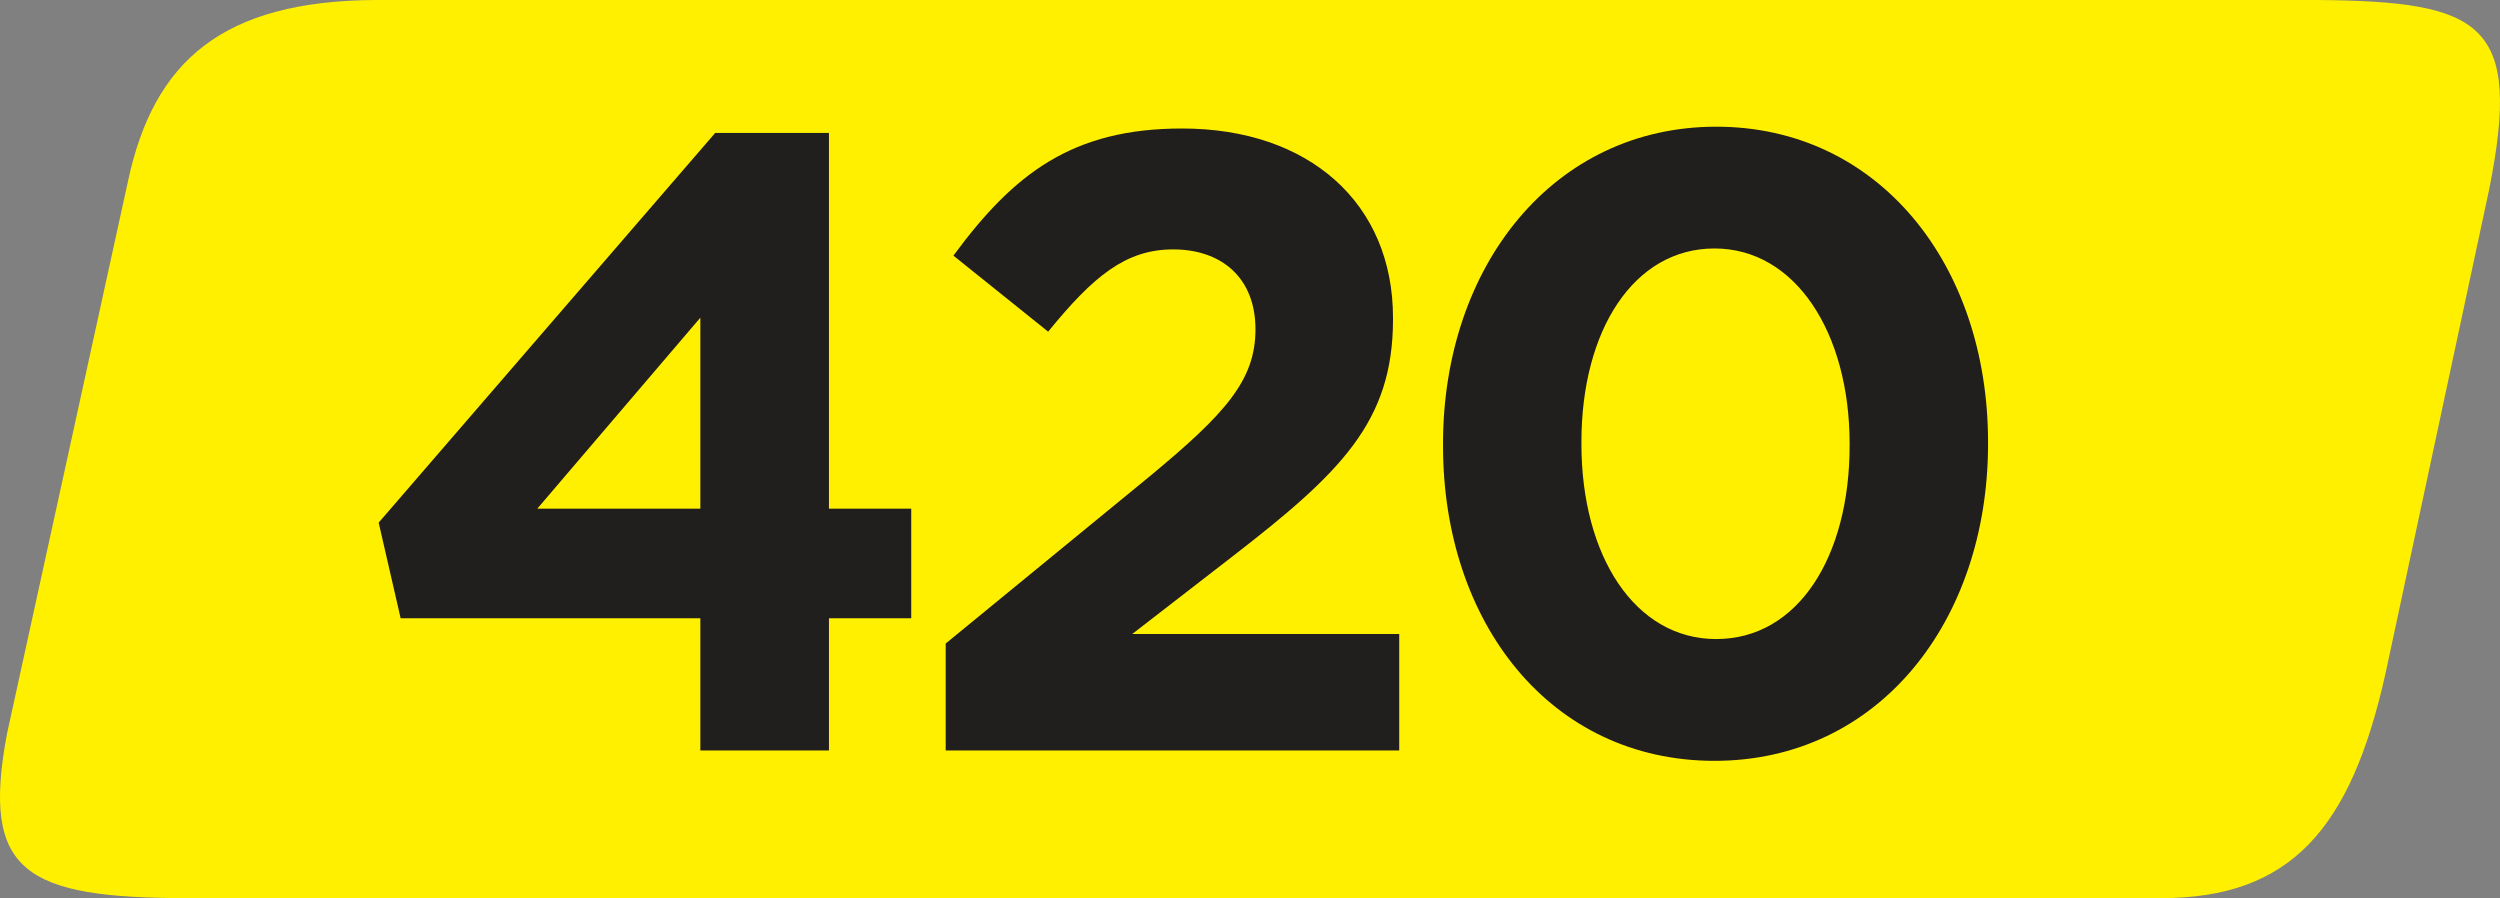 <?xml version="1.0" encoding="UTF-8" standalone="no"?>
<!-- Created with Inkscape (http://www.inkscape.org/) -->

<svg
   width="209.242mm"
   height="75.171mm"
   viewBox="0 0 209.242 75.171"
   version="1.1"
   id="svg9697"
   xmlns="http://www.w3.org/2000/svg"
   xmlns:svg="http://www.w3.org/2000/svg">
  <rect x="0" y="0" width="209.242" height="75.171" fill="#808080" stroke="none"/>
  <defs
     id="defs9694" />
  <g
     id="layer1"
     transform="translate(22.322,-130.929)">
    <path
       style="fill:#fff000;fill-opacity:1;fill-rule:nonzero;stroke:none;stroke-width:1.591"
       d="M 171.566,130.929 H 9.148 c -12.853,0.062 -18.608,5.103 -20.758,15.171 l -10.131,46.265 c -2.163,11.566 1.454,13.735 15.19,13.735 H 158.546 c 10.845,0 15.886,-5.774 18.788,-18.788 l 8.67,-40.485 c 2.803,-13.978 -0.503,-15.786 -14.438,-15.898"
       id="path17384" />
    <g
       style="fill:#211e1e;fill-opacity:1"
       id="g17392"
       transform="matrix(1.591,0,0,1.591,-153.774,108.381)">
      <g
         id="use17386"
         transform="translate(101.121,53.65)">
        <path
           style="stroke:none"
           d="m 18.344,0 h 6.766 V -6.953 H 29.438 V -12.719 H 25.109 V -32.484 H 19.125 l -17.703,20.5 1.156,5.031 H 18.344 Z M 9.766,-12.719 18.344,-22.766 v 10.047 z m 0,0"
           id="path26654" />
      </g>
      <g
         id="use17388"
         transform="translate(130.106,53.65)">
        <path
           style="stroke:none"
           d="M 2.266,0 H 26.125 V -6.125 H 12.078 l 5.25,-4.062 c 5.719,-4.422 8.469,-7.094 8.469,-12.484 v -0.094 c 0,-6.031 -4.422,-9.953 -11.094,-9.953 -5.766,0 -8.844,2.359 -12.031,6.688 l 4.984,4 c 2.391,-2.938 4.094,-4.328 6.578,-4.328 2.531,0 4.328,1.484 4.328,4.203 0,2.672 -1.562,4.422 -5.562,7.734 L 2.266,-5.625 Z m 0,0"
           id="path26658" />
      </g>
      <g
         id="use17390"
         transform="translate(156.049,53.65)">
        <path
           style="stroke:none"
           d="m 16.766,0.547 c 8.625,0 14.391,-7.328 14.391,-16.672 v -0.094 c 0,-9.359 -5.766,-16.594 -14.297,-16.594 -8.562,0 -14.375,7.328 -14.375,16.688 v 0.094 c 0,9.344 5.672,16.578 14.281,16.578 z m 0.094,-6.406 c -4.281,0 -7.094,-4.375 -7.094,-10.266 v -0.094 c 0,-5.906 2.766,-10.188 7,-10.188 4.25,0 7.109,4.422 7.109,10.281 v 0.094 c 0,5.844 -2.719,10.172 -7.016,10.172 z m 0,0"
           id="path26662" />
      </g>
    </g>
  </g>
</svg>
